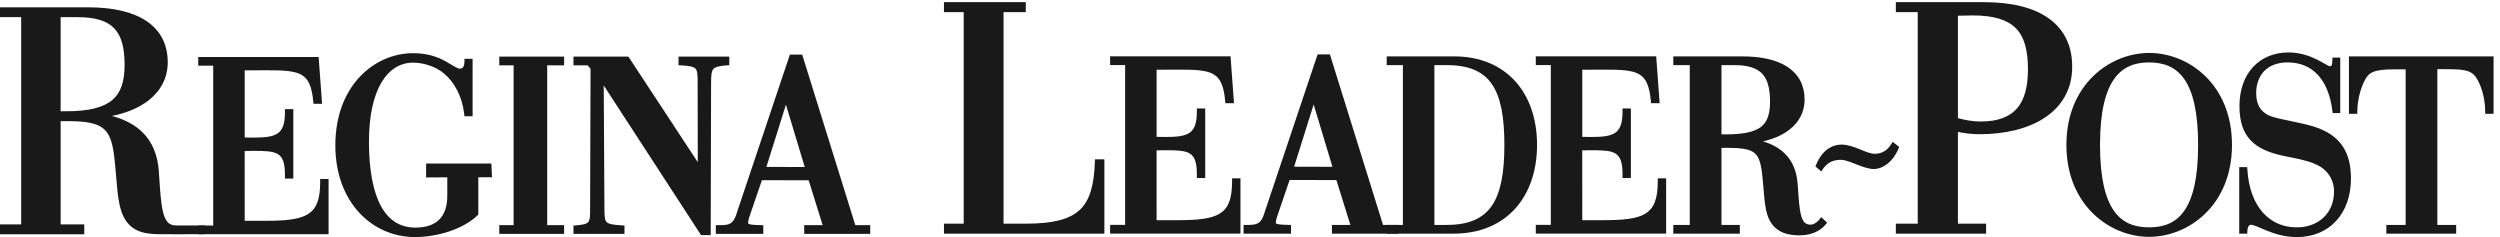 <svg viewBox="0 0 232 22" fill="none" height="22" width="232" xmlns="http://www.w3.org/2000/svg"><g opacity="0.9"><path d="M95.202 20.979C100.229 20.979 101.682 19.42 101.828 15.007H102.263V21.46H87.822V20.979H89.652V0.905H87.822V0.424H94.969V0.905H92.906V20.979H95.202Z" clip-rule="evenodd" fill="black" fill-rule="evenodd"></path><path d="M87.6 0.201H95.192V1.128H93.129V20.756H95.203C97.706 20.756 99.25 20.365 100.194 19.485C101.134 18.608 101.533 17.195 101.605 14.999L101.612 14.784H102.486V21.682H87.6V20.756H89.43V1.128H87.6V0.201ZM88.045 0.646V0.682H89.875V21.202H88.045V21.237H102.04V15.281C101.944 17.359 101.532 18.846 100.497 19.811C99.422 20.814 97.726 21.202 95.203 21.202H92.684V0.682H94.747V0.646H88.045Z" clip-rule="evenodd" fill="black" fill-rule="evenodd"></path><path d="M104.635 5.817H103.242V5.451H113.987L114.274 9.353H113.92C113.655 6.409 112.482 6.24 109.388 6.24L107.11 6.25V12.918L108.15 12.934C110.227 12.934 111.29 12.665 111.29 10.407V10.29H111.622V16.295H111.29V16.114C111.29 13.786 110.25 13.719 108.15 13.719L107.108 13.733L107.11 20.656H109.235C113.038 20.656 114.56 20.176 114.56 16.867V16.774H114.893V21.456H103.242V21.091H104.635V5.817Z" clip-rule="evenodd" fill="black" fill-rule="evenodd"></path><path d="M103.019 5.229H114.194L114.514 9.576H113.715L113.697 9.373C113.567 7.92 113.218 7.239 112.603 6.885C112.285 6.702 111.874 6.594 111.339 6.533C110.804 6.473 110.162 6.462 109.388 6.462C109.388 6.462 109.388 6.462 109.388 6.462L107.333 6.472V12.699L108.152 12.711C109.199 12.711 109.914 12.638 110.375 12.332C110.807 12.044 111.067 11.508 111.067 10.407V10.068H111.844V16.518H111.067V16.114C111.067 14.972 110.811 14.481 110.394 14.235C110.172 14.105 109.881 14.028 109.502 13.987C109.124 13.946 108.678 13.942 108.152 13.942L107.331 13.953L107.333 20.433H109.235C110.183 20.433 110.978 20.403 111.64 20.309C112.302 20.215 112.814 20.058 113.206 19.814C113.963 19.341 114.337 18.494 114.337 16.867V16.551H115.115V21.678H103.019V20.868H104.412V6.04H103.019V5.229ZM104.857 5.674V21.233H114.669V18.235C114.494 19.147 114.104 19.778 113.441 20.192C112.977 20.481 112.396 20.651 111.703 20.75C111.009 20.849 110.188 20.879 109.235 20.879H106.887L106.885 13.513L108.15 13.496C108.673 13.496 109.144 13.5 109.55 13.544C109.957 13.588 110.32 13.674 110.62 13.851C111.016 14.085 111.267 14.451 111.399 14.988V11.511C111.266 12.055 111.013 12.442 110.622 12.703C110.032 13.095 109.179 13.157 108.15 13.157H108.147L106.887 13.138V6.028L109.388 6.017C110.161 6.017 110.826 6.027 111.389 6.091C111.952 6.154 112.431 6.272 112.826 6.499C113.408 6.834 113.763 7.381 113.967 8.213L113.78 5.674H104.857Z" clip-rule="evenodd" fill="black" fill-rule="evenodd"></path><path d="M123.951 15.703L121.912 8.938L119.791 15.691L123.951 15.703ZM115.625 21.093H115.935C116.994 21.093 117.305 20.682 117.615 19.634L122.433 5.272H123.252L128.181 21.093H129.508V21.461H123.826V21.093H125.618L124.181 16.49L119.518 16.476L118.282 20.09C117.993 21.05 118.233 21.05 119.582 21.093V21.461H115.625V21.093Z" clip-rule="evenodd" fill="black" fill-rule="evenodd"></path><path d="M122.273 5.049H123.416L128.345 20.871H129.731V21.684H123.603V20.871H125.315L124.017 16.713L119.678 16.7L118.495 20.158C118.424 20.395 118.395 20.544 118.397 20.641C118.398 20.686 118.405 20.708 118.411 20.719C118.415 20.727 118.422 20.737 118.44 20.749C118.487 20.78 118.587 20.811 118.792 20.832C118.985 20.851 119.236 20.859 119.564 20.87L119.805 20.878V21.684H115.402V20.871H115.935C116.438 20.871 116.714 20.773 116.904 20.594C117.105 20.405 117.247 20.094 117.401 19.571L117.402 19.567L122.273 5.049ZM122.594 5.494L117.827 19.701C117.673 20.224 117.505 20.641 117.209 20.919C117.044 21.073 116.851 21.176 116.622 21.238H118.5C118.386 21.214 118.282 21.178 118.196 21.122C118.118 21.071 118.054 21.004 118.011 20.917C117.969 20.832 117.953 20.741 117.951 20.65C117.947 20.476 117.997 20.266 118.069 20.026L118.07 20.022L119.359 16.253L124.346 16.268L125.896 21.238H127.993L123.088 5.494H122.594ZM121.916 8.181L124.251 15.927L119.488 15.913L121.916 8.181ZM120.094 15.469L123.651 15.479L121.908 9.696L120.094 15.469Z" clip-rule="evenodd" fill="black" fill-rule="evenodd"></path><path d="M139.83 13.447C139.83 8.264 138.503 5.82 134.258 5.82H132.888V21.093H134.258C138.503 21.093 139.83 18.605 139.83 13.447ZM128.909 21.093H130.412V5.82H128.909V5.455H134.943C139.675 5.455 142.415 8.765 142.415 13.447C142.415 18.149 139.652 21.46 134.901 21.46H128.909V21.093Z" clip-rule="evenodd" fill="black" fill-rule="evenodd"></path><path d="M128.687 5.232H134.944C137.364 5.232 139.295 6.081 140.619 7.546C141.94 9.008 142.638 11.063 142.638 13.447C142.638 15.84 141.934 17.901 140.605 19.366C139.273 20.834 137.331 21.682 134.901 21.682H128.687V20.871H130.189V6.043H128.687V5.232ZM130.635 5.678V21.237H132.666V5.678H130.635ZM135.709 5.708C137.106 5.942 138.124 6.548 138.82 7.564C139.723 8.882 140.053 10.848 140.053 13.447C140.053 16.033 139.723 18.004 138.82 19.33C138.126 20.349 137.112 20.963 135.72 21.202C137.652 21.034 139.187 20.265 140.275 19.067C141.514 17.701 142.192 15.755 142.192 13.447C142.192 11.148 141.52 9.208 140.288 7.845C139.198 6.638 137.655 5.867 135.709 5.708ZM133.111 6.043V20.871H134.258C136.335 20.871 137.644 20.265 138.452 19.079C139.274 17.871 139.607 16.018 139.607 13.447C139.607 10.863 139.274 9.015 138.452 7.816C137.645 6.638 136.336 6.043 134.258 6.043H133.111Z" clip-rule="evenodd" fill="black" fill-rule="evenodd"></path><path d="M144.138 5.817H142.745V5.451H153.49L153.776 9.353H153.422C153.158 6.409 151.985 6.24 148.89 6.24L146.613 6.25V12.918L147.653 12.934C149.73 12.934 150.792 12.665 150.792 10.407V10.29H151.124V16.295H150.792V16.114C150.792 13.786 149.753 13.719 147.653 13.719L146.61 13.733L146.613 20.656H148.738C152.54 20.656 154.063 20.176 154.063 16.867V16.774H154.395V21.456H142.745V21.091H144.138V5.817Z" clip-rule="evenodd" fill="black" fill-rule="evenodd"></path><path d="M142.522 5.229H153.696L154.016 9.576H153.218L153.2 9.373C153.07 7.92 152.721 7.239 152.106 6.885C151.787 6.702 151.377 6.594 150.841 6.533C150.306 6.473 149.664 6.462 148.89 6.462C148.89 6.462 148.89 6.462 148.89 6.462L146.836 6.472V12.699L147.654 12.711C148.702 12.711 149.417 12.638 149.878 12.332C150.31 12.044 150.569 11.508 150.569 10.407V10.068H151.346V16.518H150.569V16.114C150.569 14.972 150.313 14.481 149.897 14.235C149.675 14.105 149.384 14.028 149.005 13.987C148.626 13.946 148.18 13.942 147.654 13.942L146.832 13.953L146.836 20.433H148.738C149.686 20.433 150.481 20.403 151.142 20.309C151.804 20.215 152.317 20.058 152.708 19.814C153.466 19.341 153.84 18.494 153.84 16.867V16.551H154.617V21.678H142.522V20.868H143.915V6.04H142.522V5.229ZM144.36 5.674V21.233H154.172V18.238C153.996 19.148 153.606 19.779 152.944 20.192C152.479 20.481 151.898 20.651 151.205 20.75C150.512 20.849 149.691 20.879 148.738 20.879H146.39L146.387 13.513L147.652 13.496C148.176 13.496 148.646 13.5 149.053 13.544C149.459 13.588 149.822 13.674 150.123 13.851C150.518 14.084 150.769 14.45 150.901 14.985V11.514C150.768 12.056 150.515 12.443 150.125 12.703C149.535 13.095 148.682 13.157 147.652 13.157H147.649L146.39 13.138V6.028L148.89 6.017C149.663 6.017 150.328 6.027 150.891 6.091C151.455 6.154 151.934 6.272 152.328 6.499C152.91 6.834 153.265 7.378 153.468 8.208L153.282 5.674H144.36Z" clip-rule="evenodd" fill="black" fill-rule="evenodd"></path><path d="M159.53 12.68L160.105 12.694C163.443 12.694 164.481 11.826 164.481 9.428C164.481 6.894 163.531 5.82 160.922 5.82H159.53V12.68ZM155.506 21.093H157.032V5.82H155.506V5.455H161.674C165.254 5.455 167.245 6.779 167.245 9.245C167.245 11.413 165.278 12.807 162.404 13.08C165.123 13.491 166.45 14.838 166.603 17.122C166.78 19.791 166.846 21.071 168.042 21.071C168.395 21.071 168.792 20.796 169.035 20.478L169.256 20.682C168.86 21.162 168.129 21.618 167.002 21.618C166.03 21.618 164.947 21.412 164.394 20.295C163.907 19.315 163.952 17.808 163.73 15.98C163.465 13.88 162.846 13.495 160.193 13.495L159.53 13.509V21.093H161.233V21.46H155.506V21.093Z" clip-rule="evenodd" fill="black" fill-rule="evenodd"></path><path d="M155.283 5.232H161.674C163.486 5.232 164.929 5.566 165.926 6.24C166.936 6.923 167.467 7.942 167.467 9.245C167.467 10.405 166.937 11.359 166.037 12.05C165.395 12.543 164.566 12.903 163.606 13.117C164.437 13.367 165.108 13.739 165.621 14.239C166.36 14.959 166.746 15.924 166.825 17.107C166.827 17.137 166.829 17.166 166.831 17.196C166.917 18.497 166.979 19.425 167.154 20.036C167.243 20.344 167.354 20.543 167.488 20.665C167.615 20.781 167.786 20.848 168.042 20.848C168.163 20.848 168.309 20.799 168.461 20.705C168.612 20.611 168.752 20.481 168.858 20.343L169.007 20.148L169.562 20.662L169.428 20.824C168.988 21.356 168.194 21.841 167.002 21.841C166.009 21.841 164.807 21.631 164.194 20.394C163.931 19.866 163.818 19.209 163.741 18.479C163.707 18.165 163.681 17.844 163.653 17.51C163.615 17.041 163.574 16.546 163.509 16.007C163.377 14.962 163.163 14.432 162.73 14.133C162.508 13.979 162.21 13.874 161.793 13.807C161.376 13.742 160.854 13.717 160.195 13.717L159.753 13.727V20.871H161.455V21.682H155.283V20.871H156.809V6.043H155.283V5.232ZM157.255 5.678V21.237H159.307V13.29L160.193 13.272C160.859 13.272 161.409 13.296 161.862 13.367C162.316 13.439 162.686 13.561 162.983 13.766C163.589 14.185 163.818 14.897 163.951 15.952L163.951 15.953C164.016 16.489 164.059 17.013 164.1 17.496C164.127 17.83 164.153 18.145 164.184 18.432C164.261 19.157 164.369 19.744 164.593 20.196C165.087 21.193 166.05 21.395 167.002 21.395C167.33 21.395 167.62 21.355 167.874 21.286C167.606 21.259 167.376 21.166 167.187 20.994C166.967 20.793 166.826 20.505 166.726 20.159C166.537 19.501 166.473 18.532 166.39 17.28C166.387 17.233 166.384 17.185 166.381 17.137C166.307 16.037 165.953 15.185 165.31 14.558C164.664 13.928 163.702 13.501 162.37 13.3L162.382 12.858C163.792 12.724 164.958 12.317 165.766 11.696C166.568 11.08 167.022 10.252 167.022 9.245C167.022 8.081 166.557 7.205 165.677 6.61C164.853 6.053 163.649 5.731 162.08 5.684C162.829 5.809 163.413 6.076 163.84 6.519C164.464 7.167 164.704 8.142 164.704 9.428C164.704 10.654 164.439 11.558 163.68 12.137C162.94 12.702 161.779 12.917 160.105 12.917H160.099L159.307 12.897V5.678H157.255ZM159.753 6.043V12.463L160.107 12.471C161.77 12.471 162.796 12.251 163.409 11.783C164.004 11.329 164.258 10.601 164.258 9.428C164.258 8.18 164.022 7.351 163.519 6.829C163.018 6.308 162.203 6.043 160.922 6.043H159.753Z" clip-rule="evenodd" fill="black" fill-rule="evenodd"></path><path d="M173.968 14.493C173.126 14.493 171.977 13.641 170.894 13.641C170.103 13.641 169.259 14.109 168.74 15.38L168.969 15.578C169.52 14.746 170.242 14.61 170.864 14.61C171.654 14.61 172.98 15.464 173.902 15.464C174.517 15.464 175.439 14.979 175.975 13.705L175.698 13.491C175.248 14.223 174.614 14.493 173.968 14.493Z" clip-rule="evenodd" fill="black" fill-rule="evenodd"></path><path d="M175.638 13.162L176.247 13.633L176.181 13.791C175.618 15.128 174.626 15.687 173.903 15.687C173.391 15.687 172.786 15.453 172.252 15.245C172.232 15.236 172.211 15.228 172.19 15.22C171.938 15.121 171.698 15.027 171.474 14.956C171.231 14.878 171.026 14.833 170.864 14.833C170.568 14.833 170.265 14.866 169.977 14.987C169.691 15.108 169.407 15.32 169.155 15.701L169.016 15.912L168.473 15.444L168.534 15.296C169.081 13.956 169.998 13.418 170.894 13.418C171.486 13.418 172.083 13.649 172.605 13.86C172.638 13.874 172.671 13.887 172.704 13.901C172.934 13.994 173.149 14.081 173.354 14.149C173.589 14.226 173.792 14.271 173.968 14.271C174.542 14.271 175.102 14.036 175.508 13.374L175.638 13.162ZM175.565 14.034C175.109 14.521 174.541 14.716 173.968 14.716C173.723 14.716 173.467 14.655 173.215 14.572C172.995 14.499 172.764 14.406 172.536 14.313C172.503 14.3 172.471 14.287 172.438 14.274C171.904 14.058 171.386 13.863 170.894 13.863C170.311 13.863 169.666 14.152 169.184 14.979C169.38 14.797 169.589 14.667 169.803 14.577C170.169 14.423 170.538 14.387 170.864 14.387C171.097 14.387 171.354 14.449 171.61 14.531C171.848 14.607 172.101 14.707 172.35 14.804C172.372 14.813 172.393 14.821 172.415 14.829C172.972 15.047 173.492 15.241 173.903 15.241C174.345 15.241 175.054 14.925 175.565 14.034Z" clip-rule="evenodd" fill="black" fill-rule="evenodd"></path><path d="M181.473 11.136C182.258 11.345 182.955 11.499 183.798 11.499C187.14 11.499 188.417 9.697 188.417 6.428C188.417 2.824 187.052 1.209 183.042 1.209C182.751 1.209 181.763 1.238 181.473 1.238V11.136ZM176.156 20.979H178.188V0.905H176.156V0.424H184.117C189.26 0.424 192.077 2.466 192.077 6.188C192.077 10.268 188.326 12.232 183.705 12.232C182.632 12.232 181.793 12.04 181.473 11.95V20.979H184.088V21.46H176.156V20.979Z" clip-rule="evenodd" fill="black" fill-rule="evenodd"></path><path d="M175.934 0.201H184.117C186.713 0.201 188.757 0.715 190.157 1.73C191.568 2.752 192.3 4.263 192.3 6.188C192.3 8.308 191.32 9.887 189.747 10.926C188.183 11.959 186.043 12.455 183.705 12.455C182.841 12.455 182.125 12.333 181.696 12.236V20.756H184.311V21.682H175.934V20.756H177.965V1.128H175.934V0.201ZM176.379 0.646V0.682H178.411V21.202H176.379V21.237H183.865V21.202H181.25V11.657L181.533 11.736C181.839 11.821 182.657 12.009 183.705 12.009C185.988 12.009 188.034 11.523 189.501 10.554C190.959 9.591 191.855 8.148 191.855 6.188C191.855 4.391 191.179 3.02 189.895 2.091C188.601 1.153 186.664 0.646 184.117 0.646H176.379ZM182.257 1.001C182.573 0.994 182.894 0.987 183.042 0.987C185.069 0.987 186.487 1.393 187.392 2.311C188.297 3.228 188.64 4.607 188.64 6.428C188.64 8.085 188.318 9.416 187.53 10.334C186.736 11.259 185.508 11.722 183.798 11.722C182.926 11.722 182.206 11.562 181.416 11.352L181.25 11.308V1.015H181.473C181.615 1.015 181.931 1.008 182.253 1.001L182.257 1.001ZM181.696 1.458V10.964C182.407 11.148 183.043 11.276 183.798 11.276C185.43 11.276 186.511 10.837 187.192 10.044C187.878 9.244 188.194 8.04 188.194 6.428C188.194 4.646 187.855 3.415 187.075 2.624C186.295 1.833 185.026 1.432 183.042 1.432C182.9 1.432 182.584 1.439 182.263 1.447L182.258 1.447C182.057 1.451 181.855 1.456 181.696 1.458Z" clip-rule="evenodd" fill="black" fill-rule="evenodd"></path><path d="M199.433 5.569C196.625 5.569 194.659 7.351 194.659 13.447C194.659 19.586 196.604 21.321 199.433 21.321C202.284 21.321 204.208 19.565 204.208 13.447C204.208 7.351 202.284 5.569 199.433 5.569ZM199.433 21.756C195.918 21.756 191.984 18.926 191.984 13.447C191.984 7.966 195.918 5.136 199.453 5.136C202.97 5.136 206.905 7.944 206.905 13.447C206.905 18.926 202.97 21.756 199.433 21.756Z" clip-rule="evenodd" fill="black" fill-rule="evenodd"></path><path d="M198.134 5.492C195.121 6.1 192.207 8.777 192.207 13.447C192.207 18.119 195.126 20.797 198.128 21.401C197.213 21.183 196.418 20.694 195.803 19.814C194.923 18.556 194.436 16.531 194.436 13.447C194.436 10.383 194.929 8.358 195.81 7.095C196.427 6.212 197.222 5.715 198.134 5.492ZM200.627 5.465C201.597 5.673 202.434 6.173 203.073 7.095C203.95 8.359 204.431 10.384 204.431 13.447C204.431 16.52 203.95 18.545 203.073 19.806C202.452 20.698 201.645 21.192 200.712 21.408C203.741 20.817 206.683 18.137 206.683 13.447C206.683 8.685 203.677 6.013 200.627 5.465ZM191.762 13.447C191.762 7.838 195.8 4.913 199.453 4.913C203.088 4.913 207.128 7.816 207.128 13.447C207.128 19.054 203.088 21.979 199.434 21.979C195.8 21.979 191.762 19.054 191.762 13.447ZM196.176 7.35C195.373 8.501 194.882 10.414 194.882 13.447C194.882 16.502 195.367 18.414 196.168 19.559C196.955 20.684 198.07 21.099 199.434 21.099C200.808 21.099 201.922 20.68 202.707 19.551C203.505 18.404 203.986 16.492 203.986 13.447C203.986 10.413 203.505 8.5 202.707 7.349C201.922 6.217 200.807 5.792 199.434 5.792C198.083 5.792 196.967 6.216 196.176 7.35Z" clip-rule="evenodd" fill="black" fill-rule="evenodd"></path><path d="M208.331 15.729C208.553 19.358 210.52 21.321 213.128 21.321C215.34 21.321 216.82 19.839 216.82 17.784C216.82 16.938 216.511 16.186 215.871 15.592C215.052 14.862 213.792 14.61 212.068 14.269C209.327 13.721 208.043 12.579 208.043 9.84C208.043 6.916 209.812 5.089 212.376 5.089C214.433 5.089 215.804 6.346 216.158 6.368C216.467 6.391 216.666 6.253 216.666 5.569H216.953V10.272H216.666C216.289 7.167 214.655 5.569 212.288 5.569C210.255 5.569 209.15 6.871 209.15 8.65C209.15 9.84 209.658 10.478 210.321 10.844C210.919 11.186 212.31 11.37 214.102 11.803C216.755 12.464 217.947 13.904 217.947 16.554C217.947 19.699 216.047 21.777 213.151 21.777C211.007 21.777 209.57 20.638 208.885 20.638C208.597 20.638 208.354 20.866 208.331 21.46H208.022V15.729H208.331Z" clip-rule="evenodd" fill="black" fill-rule="evenodd"></path><path d="M209.412 6.52C208.694 7.293 208.266 8.423 208.266 9.84C208.266 11.175 208.578 12.082 209.189 12.722C209.806 13.37 210.758 13.78 212.112 14.05C212.97 14.22 213.729 14.371 214.375 14.572C215.023 14.774 215.577 15.031 216.019 15.425L216.023 15.428C216.71 16.066 217.043 16.879 217.043 17.784C217.043 18.867 216.652 19.81 215.959 20.483C215.266 21.156 214.285 21.544 213.128 21.544C211.764 21.544 210.559 21.029 209.669 20.035C208.975 19.26 208.482 18.205 208.245 16.897V20.83C208.27 20.78 208.299 20.734 208.331 20.691C208.475 20.502 208.675 20.415 208.885 20.415C209.105 20.415 209.361 20.503 209.623 20.609C209.743 20.658 209.872 20.713 210.007 20.771C210.024 20.779 210.042 20.786 210.059 20.794C210.214 20.86 210.378 20.93 210.554 21C211.254 21.28 212.119 21.554 213.151 21.554C214.544 21.554 215.681 21.056 216.471 20.194C217.264 19.33 217.725 18.082 217.725 16.554C217.725 15.262 217.434 14.295 216.847 13.573C216.258 12.85 215.348 12.343 214.049 12.019C213.451 11.875 212.901 11.759 212.407 11.655C212.163 11.603 211.932 11.555 211.716 11.507C211.077 11.366 210.545 11.229 210.212 11.039C209.853 10.84 209.529 10.563 209.295 10.169C209.061 9.775 208.927 9.277 208.927 8.65C208.927 7.715 209.218 6.885 209.796 6.288C210.376 5.689 211.222 5.347 212.288 5.347C213.526 5.347 214.587 5.766 215.385 6.603C216.018 7.266 216.474 8.179 216.731 9.325V6.333C216.723 6.345 216.715 6.357 216.706 6.368C216.552 6.571 216.332 6.604 216.143 6.59C216.051 6.584 215.957 6.543 215.881 6.507C215.798 6.467 215.701 6.412 215.596 6.352C215.569 6.336 215.541 6.32 215.512 6.304C215.316 6.19 215.082 6.055 214.807 5.92C214.181 5.612 213.359 5.312 212.376 5.312C211.15 5.312 210.128 5.748 209.412 6.52ZM209.085 6.217C209.894 5.344 211.039 4.867 212.376 4.867C213.451 4.867 214.342 5.195 215.004 5.52C215.292 5.662 215.54 5.805 215.736 5.918C215.764 5.935 215.792 5.95 215.818 5.965C215.924 6.026 216.008 6.073 216.075 6.106C216.137 6.135 216.165 6.143 216.171 6.145C216.172 6.145 216.173 6.145 216.172 6.145L216.175 6.145C216.294 6.154 216.327 6.129 216.35 6.099C216.392 6.044 216.444 5.903 216.444 5.569V5.347H217.176V10.495H216.469L216.445 10.299C216.261 8.778 215.771 7.653 215.062 6.91C214.358 6.172 213.418 5.792 212.288 5.792C211.321 5.792 210.598 6.101 210.117 6.598C209.634 7.096 209.373 7.806 209.373 8.65C209.373 9.212 209.492 9.628 209.678 9.942C209.864 10.256 210.125 10.481 210.429 10.649L210.431 10.651C210.695 10.802 211.158 10.927 211.812 11.072C212.021 11.118 212.247 11.165 212.489 11.216C212.987 11.322 213.55 11.44 214.155 11.586L214.156 11.586C215.51 11.924 216.522 12.467 217.192 13.292C217.864 14.118 218.17 15.196 218.17 16.554C218.17 18.171 217.681 19.534 216.8 20.495C215.916 21.459 214.655 22 213.151 22C212.039 22 211.114 21.704 210.388 21.414C210.207 21.342 210.038 21.27 209.883 21.203C209.866 21.195 209.848 21.188 209.832 21.181C209.695 21.122 209.571 21.069 209.456 21.022C209.188 20.914 209.008 20.86 208.885 20.86C208.807 20.86 208.741 20.888 208.686 20.961C208.624 21.042 208.564 21.196 208.554 21.468L208.546 21.682H207.8V15.507H208.541L208.554 15.716C208.662 17.494 209.197 18.84 210.001 19.738C210.802 20.632 211.884 21.099 213.128 21.099C214.183 21.099 215.049 20.746 215.649 20.163C216.248 19.581 216.598 18.756 216.598 17.784C216.598 16.998 216.313 16.307 215.721 15.757C215.345 15.422 214.859 15.189 214.243 14.998C213.623 14.805 212.89 14.659 212.025 14.488C210.638 14.21 209.577 13.775 208.867 13.03C208.15 12.278 207.821 11.244 207.821 9.84C207.821 8.333 208.277 7.088 209.085 6.217Z" clip-rule="evenodd" fill="black" fill-rule="evenodd"></path><path d="M231.182 10.341H230.85C230.85 8.901 230.364 7.579 229.878 6.94C229.304 6.232 228.528 6.195 226.606 6.195H225.964V21.093H227.71V21.46H221.677V21.093H223.468V6.223L222.87 6.208C220.947 6.208 220.062 6.253 219.509 6.94C219.023 7.579 218.536 8.993 218.536 10.341H218.205V5.455H231.182V10.341Z" clip-rule="evenodd" fill="black" fill-rule="evenodd"></path><path d="M217.982 5.232H231.404V10.563H230.627V10.341C230.627 8.944 230.153 7.673 229.702 7.077C229.454 6.773 229.167 6.61 228.705 6.521C228.224 6.428 227.573 6.418 226.605 6.418H226.187V20.871H227.933V21.682H221.453V20.871H223.244V6.44L222.867 6.431C221.902 6.431 221.222 6.443 220.716 6.536C220.222 6.626 219.918 6.789 219.684 7.077C219.464 7.368 219.231 7.853 219.053 8.439C218.876 9.024 218.759 9.692 218.759 10.341V10.563H217.982V5.232ZM218.428 5.678V9.132C218.48 8.847 218.548 8.57 218.627 8.31C218.814 7.694 219.067 7.153 219.332 6.805L219.335 6.8C219.655 6.403 220.069 6.201 220.636 6.097C221.19 5.996 221.914 5.986 222.87 5.986H222.875L223.69 6.005V21.237H225.741V5.972H226.605C227.56 5.972 228.258 5.981 228.789 6.083C229.338 6.189 229.725 6.398 230.051 6.799L230.055 6.805C230.424 7.29 230.782 8.123 230.959 9.094V5.678H218.428Z" clip-rule="evenodd" fill="black" fill-rule="evenodd"></path><path d="M20.01 5.874H18.618V5.51H29.363L29.65 9.412H29.294C29.03 6.469 27.858 6.298 24.763 6.298L22.486 6.308V12.977L23.526 12.991C25.602 12.991 26.665 12.723 26.665 10.463V10.349H26.997V16.353H26.665V16.171C26.665 13.842 25.625 13.777 23.526 13.777L22.483 13.792L22.486 20.714H24.611C28.413 20.714 29.935 20.235 29.935 16.924V16.833H30.268V21.513H18.618V21.149H20.01V5.874Z" clip-rule="evenodd" fill="black" fill-rule="evenodd"></path><path d="M18.395 5.287H29.569L29.889 9.635H29.09L29.072 9.432C28.942 7.979 28.593 7.298 27.979 6.944C27.66 6.761 27.25 6.653 26.714 6.592C26.179 6.532 25.537 6.521 24.763 6.521C24.763 6.521 24.763 6.521 24.763 6.521L22.708 6.53V12.757L23.527 12.768C24.043 12.768 24.484 12.751 24.858 12.693C25.232 12.636 25.525 12.539 25.75 12.389C26.183 12.101 26.442 11.565 26.442 10.463V10.126H27.219V16.576H26.442V16.171C26.442 15.028 26.186 14.538 25.77 14.293C25.548 14.162 25.257 14.086 24.878 14.045C24.499 14.004 24.053 14 23.527 14L22.706 14.011L22.708 20.491H24.61C25.558 20.491 26.354 20.461 27.015 20.367C27.677 20.272 28.189 20.115 28.581 19.871C29.338 19.399 29.712 18.552 29.712 16.924V16.61H30.491V21.735H18.395V20.927H19.787V6.097H18.395V5.287ZM20.233 5.732V21.29H30.045V18.29C29.869 19.203 29.48 19.836 28.816 20.25C28.352 20.539 27.771 20.709 27.078 20.808C26.384 20.907 25.564 20.937 24.61 20.937H22.263L22.26 13.572L23.526 13.554C24.049 13.554 24.519 13.558 24.926 13.602C25.332 13.646 25.695 13.732 25.996 13.909C26.391 14.141 26.642 14.507 26.774 15.042V11.571C26.641 12.113 26.388 12.5 25.997 12.76C25.698 12.959 25.335 13.071 24.926 13.134C24.517 13.197 24.047 13.213 23.526 13.213H23.523L22.263 13.197V6.087L24.763 6.075C25.536 6.075 26.201 6.086 26.764 6.149C27.327 6.213 27.807 6.331 28.201 6.558C28.784 6.894 29.139 7.441 29.342 8.275L29.155 5.732H20.233Z" clip-rule="evenodd" fill="black" fill-rule="evenodd"></path><path d="M38.528 21.777C34.636 21.777 31.343 18.627 31.343 13.489C31.343 8.034 34.903 5.156 38.351 5.156C40.96 5.156 41.977 6.595 42.663 6.595C43.214 6.595 43.325 6.092 43.325 5.682H43.633V10.568H43.303C43.105 8.856 42.353 7.485 41.336 6.641C40.583 6 39.39 5.59 38.351 5.59C35.742 5.59 34.018 8.284 34.018 13.125C34.018 18.605 35.632 21.344 38.549 21.344C40.605 21.344 41.733 20.27 41.733 18.149V16.229L39.766 16.244V15.402H45.386L45.424 16.229H44.166V19.814C42.839 21.116 40.406 21.777 38.528 21.777Z" clip-rule="evenodd" fill="black" fill-rule="evenodd"></path><path d="M37.841 5.401C34.691 5.669 31.566 8.418 31.566 13.489C31.566 18.285 34.48 21.263 37.999 21.534C36.716 21.377 35.701 20.658 34.995 19.398C34.199 17.98 33.794 15.88 33.794 13.125C33.794 10.683 34.229 8.755 35.014 7.429C35.706 6.26 36.674 5.558 37.841 5.401ZM38.918 5.404C39.849 5.52 40.818 5.908 41.479 6.47C42.4 7.236 43.105 8.405 43.41 9.845V6.372C43.406 6.381 43.401 6.39 43.396 6.399C43.332 6.515 43.242 6.623 43.115 6.7C42.987 6.778 42.836 6.818 42.663 6.818C42.424 6.818 42.184 6.696 41.955 6.563C41.863 6.51 41.772 6.454 41.676 6.396C41.511 6.294 41.333 6.186 41.122 6.072C40.581 5.78 39.879 5.488 38.918 5.404ZM39.234 21.524C39.964 21.464 40.743 21.313 41.484 21.072C42.439 20.761 43.316 20.307 43.943 19.718V16.006H45.191L45.173 15.624H39.989V16.019L41.956 16.004V18.149C41.956 19.247 41.663 20.112 41.069 20.7C40.608 21.156 39.987 21.426 39.234 21.524ZM31.12 13.489C31.12 7.923 34.767 4.934 38.351 4.934C39.701 4.934 40.644 5.307 41.334 5.68C41.552 5.797 41.754 5.921 41.928 6.027C42.02 6.083 42.104 6.134 42.178 6.177C42.415 6.314 42.559 6.372 42.663 6.372C42.766 6.372 42.834 6.349 42.883 6.32C42.931 6.29 42.972 6.246 43.005 6.186C43.074 6.058 43.102 5.874 43.102 5.682V5.459H43.856V10.791H43.104L43.081 10.594C42.889 8.931 42.161 7.615 41.193 6.812L41.191 6.81C40.483 6.207 39.342 5.813 38.351 5.813C37.137 5.813 36.121 6.434 35.397 7.656C34.668 8.887 34.24 10.726 34.24 13.125C34.24 15.85 34.642 17.859 35.383 19.18C36.115 20.485 37.177 21.121 38.549 21.121C39.54 21.121 40.271 20.863 40.755 20.383C41.239 19.905 41.51 19.172 41.51 18.149V16.453L39.543 16.468V15.179H45.598L45.658 16.451H44.388V19.907L44.322 19.973C43.626 20.656 42.651 21.161 41.622 21.496C40.592 21.831 39.491 22 38.527 22C34.495 22 31.12 18.732 31.12 13.489Z" clip-rule="evenodd" fill="black" fill-rule="evenodd"></path><path d="M52.127 21.116V21.48H46.556V21.116H47.885V5.841H46.556V5.476H52.127V5.841H50.557V21.116H52.127Z" clip-rule="evenodd" fill="black" fill-rule="evenodd"></path><path d="M46.334 5.253H52.35V6.064H50.78V20.893H52.35V21.703H46.334V20.893H47.663V6.064H46.334V5.253ZM48.108 5.699V21.257H50.335V5.699H48.108Z" clip-rule="evenodd" fill="black" fill-rule="evenodd"></path><path d="M57.729 21.138V21.48H53.441V21.138C55.01 21.023 54.985 20.705 54.985 19.244L55.026 6.304L54.645 5.841H53.441V5.476H58.194L64.977 15.793L64.964 7.692C64.964 6.164 64.892 5.933 63.19 5.841V5.476H67.456V5.841C65.886 5.956 65.766 6.253 65.766 7.713L65.731 21.595H65.179L55.801 7.173L55.869 19.288C55.869 20.796 55.917 21.046 57.729 21.138Z" clip-rule="evenodd" fill="black" fill-rule="evenodd"></path><path d="M53.218 5.253H58.314L64.753 15.047L64.741 7.692C64.741 7.308 64.736 7.022 64.705 6.802C64.674 6.584 64.622 6.459 64.548 6.376C64.475 6.294 64.356 6.224 64.133 6.171C63.908 6.118 63.602 6.087 63.177 6.064L62.967 6.052V5.253H67.678V6.048L67.472 6.063C67.083 6.092 66.8 6.131 66.591 6.191C66.385 6.25 66.268 6.325 66.193 6.415C66.116 6.507 66.062 6.64 66.029 6.854C65.996 7.071 65.989 7.347 65.989 7.713L65.953 21.818H65.058L56.027 7.931L56.091 19.288C56.091 19.669 56.095 19.951 56.125 20.17C56.155 20.386 56.208 20.51 56.284 20.594C56.36 20.678 56.486 20.75 56.724 20.805C56.963 20.86 57.288 20.893 57.74 20.916L57.952 20.926V21.703H53.218V20.931L53.424 20.916C53.813 20.887 54.084 20.847 54.277 20.787C54.464 20.728 54.559 20.655 54.618 20.57C54.681 20.478 54.722 20.343 54.743 20.119C54.762 19.908 54.762 19.645 54.762 19.305C54.762 19.285 54.762 19.265 54.762 19.244L54.762 19.243L54.803 6.384L54.539 6.064H53.218V5.253ZM54.816 5.7L55.249 6.224L55.208 19.244C55.208 19.244 55.208 19.244 55.208 19.244C55.208 19.268 55.208 19.292 55.208 19.316C55.208 19.645 55.208 19.927 55.186 20.161C55.163 20.411 55.112 20.637 54.985 20.822C54.853 21.014 54.66 21.133 54.411 21.212C54.358 21.228 54.302 21.243 54.242 21.257H56.706C56.678 21.251 56.65 21.245 56.623 21.239C56.342 21.174 56.116 21.072 55.954 20.894C55.792 20.715 55.719 20.488 55.684 20.231C55.648 19.976 55.646 19.662 55.646 19.289C55.646 19.289 55.646 19.288 55.646 19.288L55.573 6.415L65.299 21.372H65.508L65.543 7.713C65.543 7.713 65.543 7.713 65.543 7.713C65.543 7.349 65.55 7.041 65.589 6.787C65.628 6.532 65.701 6.309 65.851 6.13C66.002 5.949 66.209 5.837 66.468 5.763C66.553 5.738 66.645 5.717 66.745 5.699H64.044C64.112 5.71 64.176 5.723 64.236 5.738C64.505 5.801 64.724 5.902 64.882 6.08C65.039 6.257 65.11 6.482 65.146 6.74C65.182 6.996 65.186 7.313 65.186 7.692L65.201 16.54L58.074 5.699L54.816 5.7Z" clip-rule="evenodd" fill="black" fill-rule="evenodd"></path><path d="M74.979 15.724L72.939 8.956L70.818 15.71L74.979 15.724ZM66.652 21.116H66.962C68.022 21.116 68.333 20.705 68.643 19.654L73.461 5.292H74.28L79.209 21.116H80.535V21.48H74.854V21.116H76.644L75.209 16.51L70.546 16.497L69.309 20.11C69.02 21.071 69.261 21.071 70.61 21.116V21.48H66.652V21.116Z" clip-rule="evenodd" fill="black" fill-rule="evenodd"></path><path d="M73.3 5.07H74.444L79.373 20.893H80.758V21.703H74.631V20.893H76.341L75.045 16.732L70.706 16.72L69.522 20.178C69.451 20.416 69.422 20.565 69.424 20.661C69.425 20.706 69.433 20.729 69.438 20.74C69.442 20.748 69.449 20.758 69.467 20.77C69.515 20.801 69.615 20.832 69.82 20.853C70.013 20.873 70.264 20.881 70.592 20.892L70.833 20.901V21.703H66.429V20.893H66.962C67.466 20.893 67.741 20.795 67.931 20.617C68.133 20.427 68.275 20.115 68.43 19.591L68.431 19.587L73.3 5.07ZM73.621 5.515L68.856 19.721C68.701 20.246 68.532 20.663 68.237 20.941C68.076 21.093 67.887 21.194 67.664 21.257H69.516C69.406 21.233 69.307 21.197 69.224 21.143C69.146 21.092 69.082 21.025 69.039 20.938C68.997 20.853 68.98 20.762 68.978 20.671C68.975 20.497 69.024 20.287 69.096 20.046L69.097 20.042L70.388 16.273L75.374 16.287L76.921 21.257H79.019L74.116 5.515H73.621ZM72.943 8.198L75.279 15.948L70.515 15.931L72.943 8.198ZM71.122 15.488L74.679 15.5L72.935 9.713L71.122 15.488Z" clip-rule="evenodd" fill="black" fill-rule="evenodd"></path><path d="M5.405 10.548H6.146C10.445 10.548 11.784 9.106 11.784 6.016C11.784 2.753 10.56 1.37 7.2 1.37H5.405V10.548ZM0.223 21.046H2.187V1.37H0.223V0.901H8.167C12.781 0.901 15.343 2.606 15.343 5.781C15.343 8.575 12.81 10.37 9.107 10.723C12.611 11.252 14.319 12.987 14.519 15.929C14.745 19.368 14.804 21.144 16.343 21.144H18.791L18.776 21.512C17.729 21.525 16.49 21.512 15.038 21.512C13.785 21.512 12.382 21.457 11.671 20.015C11.044 18.753 11.1 16.812 10.816 14.459C10.474 11.751 9.676 11.018 6.26 11.018H5.405V21.046H7.598V21.516H0.223V21.046Z" clip-rule="evenodd" fill="black" fill-rule="evenodd"></path><path d="M0 0.678H8.168C10.496 0.678 12.341 1.107 13.611 1.966C14.893 2.833 15.566 4.124 15.566 5.781C15.566 7.255 14.895 8.464 13.75 9.344C12.875 10.016 11.726 10.494 10.389 10.761C11.567 11.08 12.506 11.577 13.208 12.262C14.145 13.176 14.639 14.401 14.741 15.914C14.749 16.033 14.757 16.15 14.764 16.265C14.866 17.82 14.942 18.98 15.154 19.768C15.267 20.188 15.412 20.473 15.596 20.653C15.773 20.826 16.006 20.921 16.343 20.921H19.023L18.99 21.732L18.779 21.734C18.098 21.743 17.334 21.741 16.485 21.738C16.028 21.736 15.545 21.734 15.038 21.734C13.8 21.734 12.25 21.692 11.471 20.114C11.139 19.445 10.994 18.609 10.894 17.67C10.852 17.279 10.818 16.865 10.782 16.432C10.775 16.343 10.767 16.252 10.759 16.161C10.715 15.629 10.665 15.07 10.595 14.486C10.425 13.137 10.147 12.361 9.554 11.898C8.951 11.428 7.969 11.24 6.26 11.24H5.628V20.823H7.821V21.739H0V20.823H1.965V1.593H0V0.678ZM0.446 1.124V1.147H2.41V21.269H0.446V21.293H7.376V21.269H5.182V10.795H6.26C7.967 10.795 9.093 10.974 9.828 11.547C10.574 12.128 10.866 13.072 11.037 14.431L11.037 14.432C11.109 15.024 11.159 15.59 11.204 16.123C11.211 16.216 11.219 16.307 11.226 16.397C11.262 16.829 11.296 17.238 11.337 17.622C11.436 18.557 11.576 19.323 11.87 19.916C12.514 21.222 13.77 21.289 15.038 21.289C15.303 21.289 15.562 21.289 15.813 21.29C15.613 21.226 15.437 21.12 15.285 20.972C15.018 20.711 14.846 20.338 14.724 19.884C14.499 19.05 14.421 17.847 14.321 16.32C14.313 16.197 14.305 16.071 14.296 15.944C14.2 14.515 13.739 13.402 12.896 12.581C12.051 11.757 10.798 11.204 9.074 10.943L9.086 10.501C10.91 10.327 12.425 9.8 13.478 8.991C14.526 8.186 15.121 7.102 15.121 5.781C15.121 4.263 14.514 3.114 13.361 2.335C12.196 1.547 10.453 1.124 8.168 1.124H0.446ZM5.182 1.147H7.2C8.903 1.147 10.124 1.497 10.913 2.315C11.7 3.131 12.008 4.365 12.008 6.016C12.008 7.588 11.667 8.801 10.723 9.61C9.788 10.41 8.31 10.77 6.146 10.77H5.182V1.147ZM5.628 1.593V10.325H6.146C8.282 10.325 9.623 9.964 10.433 9.271C11.232 8.587 11.562 7.534 11.562 6.016C11.562 4.404 11.258 3.315 10.592 2.624C9.928 1.935 8.857 1.593 7.2 1.593H5.628Z" clip-rule="evenodd" fill="black" fill-rule="evenodd"></path></g></svg>